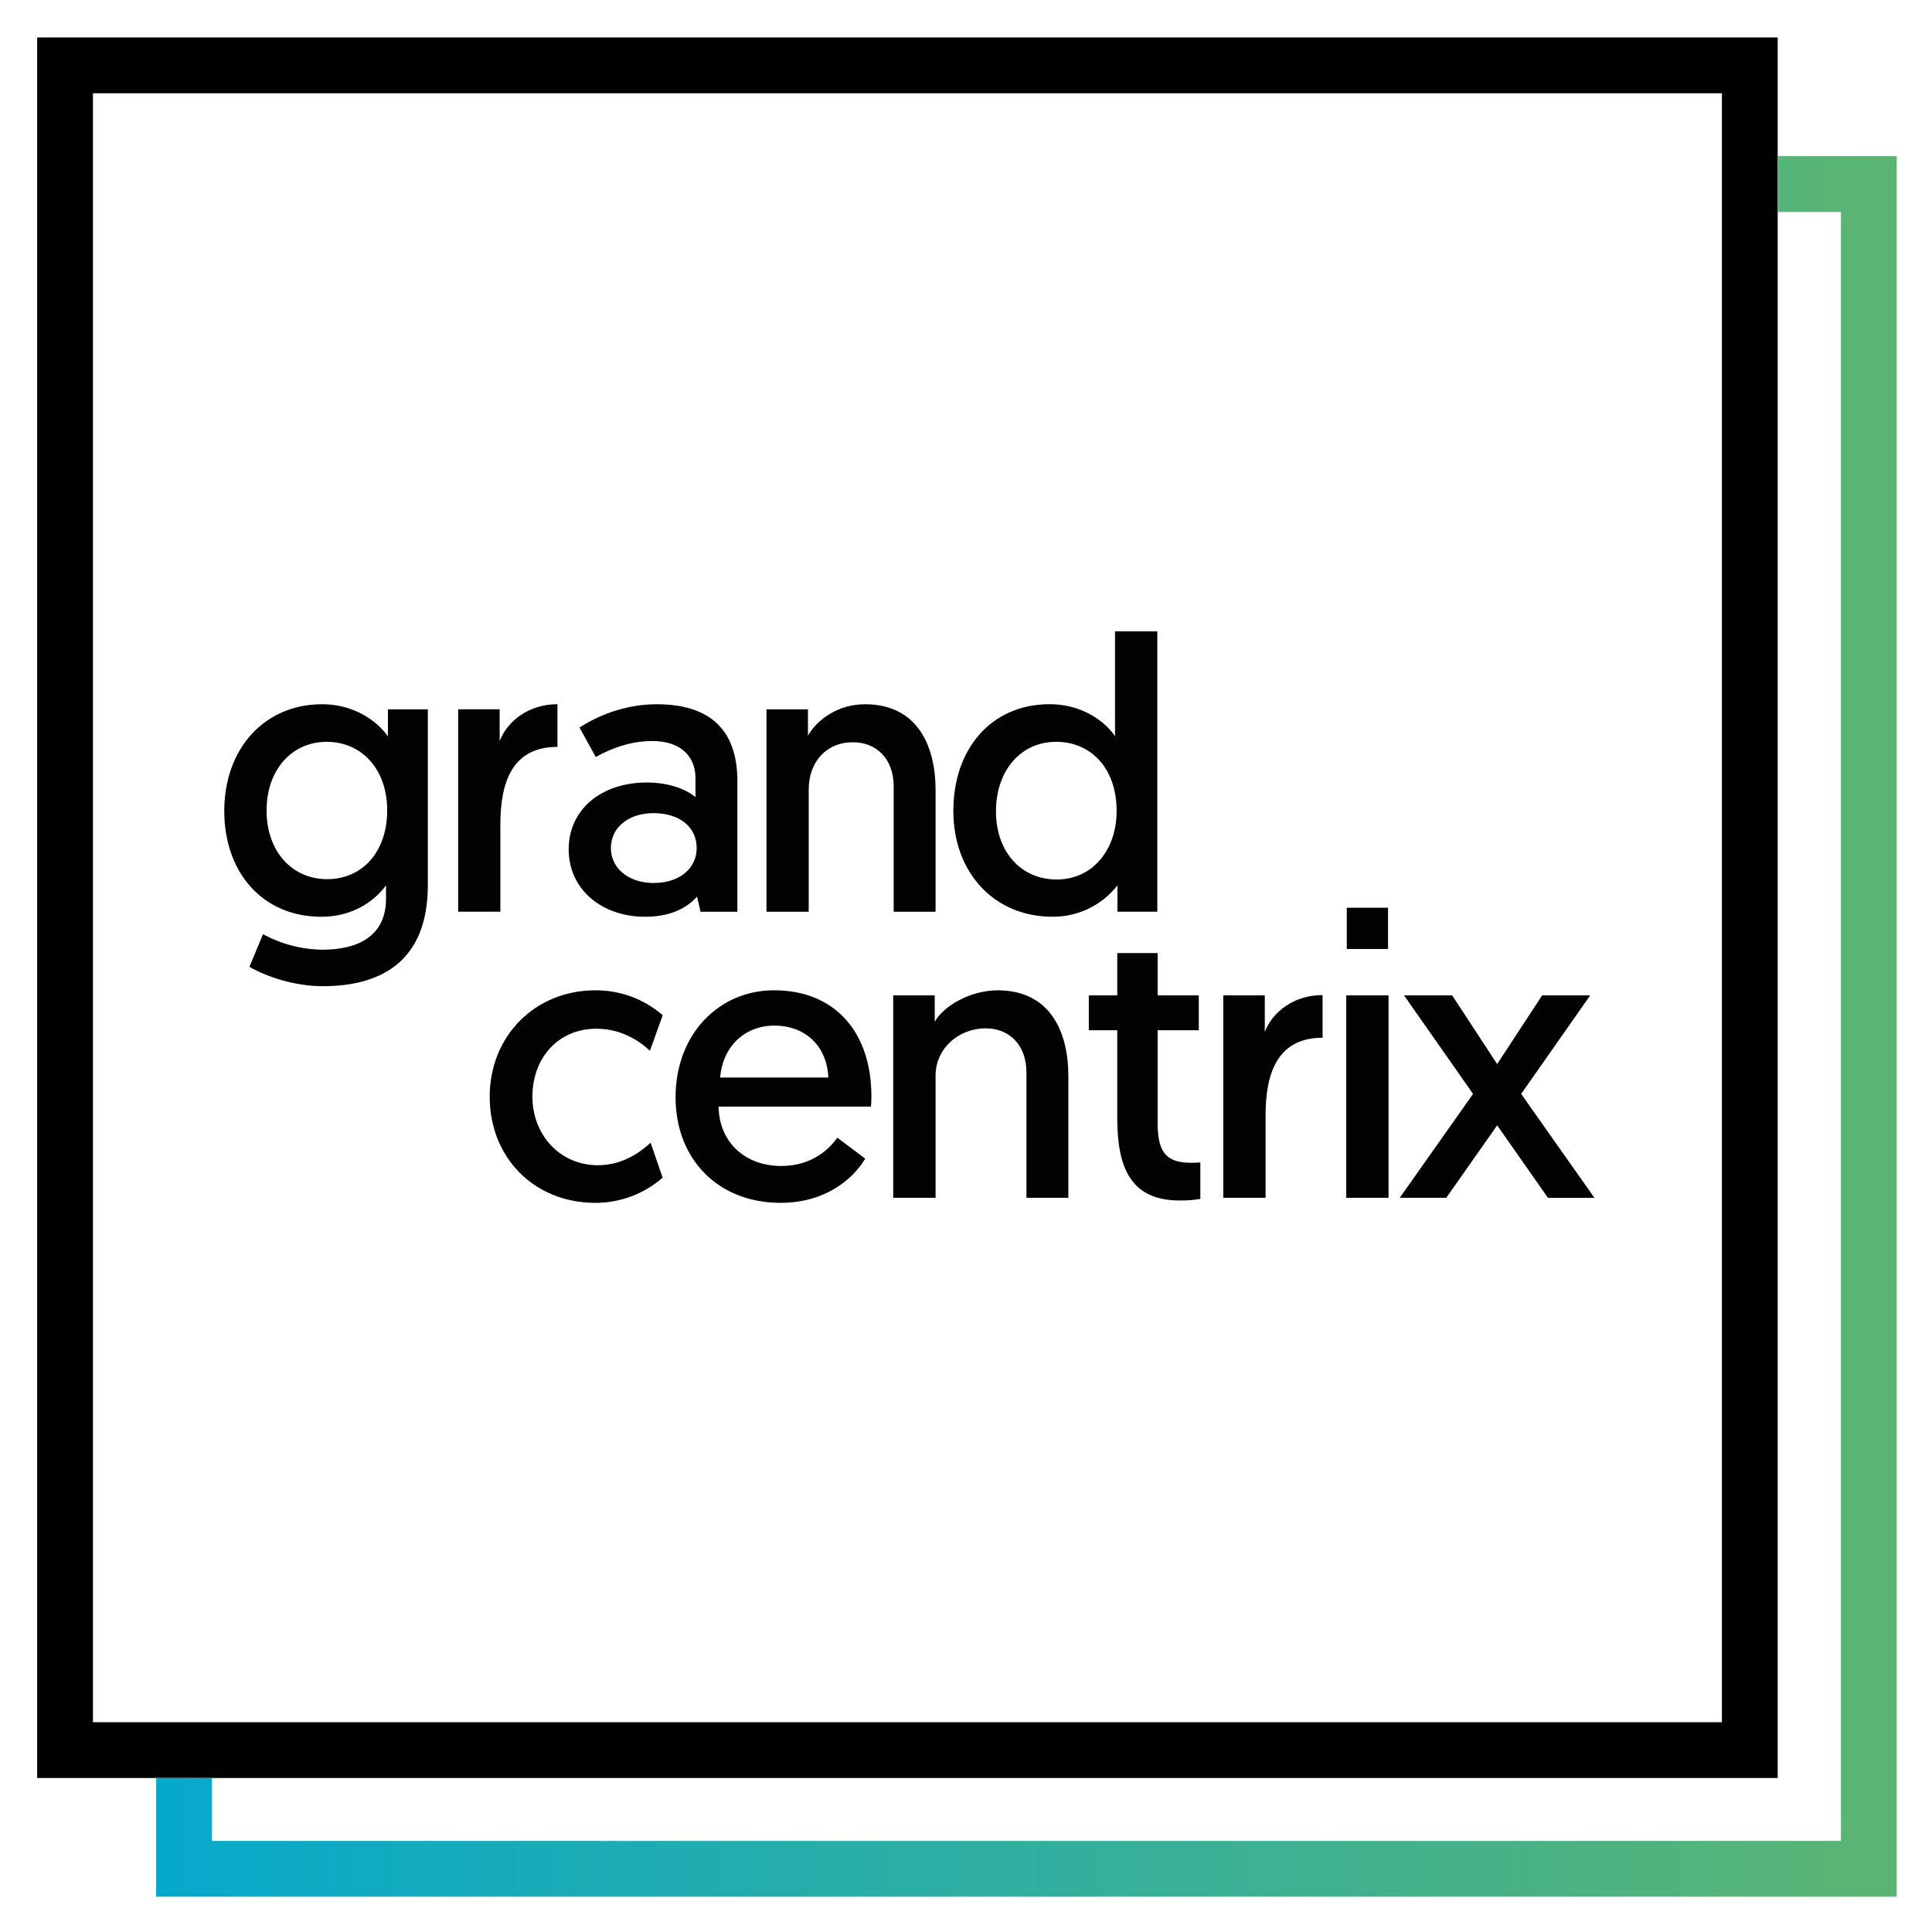 <?xml version="1.0" encoding="UTF-8"?> <svg xmlns="http://www.w3.org/2000/svg" role="img" viewBox="-9.99 -9.99 519.48 519.48"><style>svg {enable-background:new 0 0 500 500}</style><style>.st0{fill-rule:evenodd;clip-rule:evenodd}.st0,.st1{fill:#020203}</style><path d="M453 15.08v438H15v-438h438m15-15H0v468h468V.08z"></path><path d="M257.81 208.14c0-10.94 6.68-18.67 16.17-18.67 9.09 0 16.28 6.78 16.27 18.67 0 10.01-6.15 18.35-16.16 18.35-9.29.01-16.28-7.18-16.28-18.35zm32.66 19.92v7.09h10.72v-75.39h-11.37v28.26c-1.44-2.4-7.3-8.66-17.61-8.66-15.56 0-25.86 11.89-25.86 28.68 0 16.68 11.05 28.46 26.59 28.46 3.37.04 6.71-.7 9.75-2.16s5.71-3.61 7.78-6.28zM77.85 189.48c-9.38 0-16.16 7.51-16.16 18.46 0 11.16 6.99 18.46 16.27 18.46 9.8 0 16.16-7.73 16.16-18.46 0-11.16-6.88-18.46-16.27-18.46zm-1.15 55.89c9.07 0 17.1-3.34 17.1-13.66v-3.65c-1.25 1.77-6.67 8.45-17.42 8.45-15.64 0-26.07-11.78-26.07-28.46 0-16.79 10.85-28.68 26.28-28.68 10.22 0 16.06 6.15 17.73 8.66v-7.3h10.73v47.23c0 20.44-12.41 27.22-28.26 27.22-7.3 0-14.91-2.4-19.71-5.22l3.65-8.76c4.92 2.67 10.39 4.1 15.97 4.17z" class="st0"></path><path d="M124.55 211.69v23.46H113.2v-54.43h11.16v8.55c2.09-5.42 7.82-9.91 15.54-9.91v11.47c-11.89 0-15.35 9.07-15.35 20.86z" class="st1"></path><path d="M177.33 218.03c0 5.63-4.8 9.39-11.47 9.39v.02c-6.88 0-11.59-3.98-11.59-9.4s4.57-9.39 11.47-9.39 11.59 3.65 11.59 9.38zm-.31-13.66c-2.09-1.88-6.78-3.96-13.04-3.96-12.51 0-21.06 7.42-21.06 17.96 0 10.95 9.07 18.14 20.54 18.14 6.78 0 11.16-2.29 13.97-5.42l.94 4.07h9.91v-35.14c0-11.89-5.53-20.65-21.69-20.65-9.07 0-16.37 3.44-20.77 6.25l4.38 7.93c3.96-2.21 9.18-4.29 15.22-4.29 7.21 0 11.59 3.75 11.59 10.01v5.1z" class="st0"></path><path d="M241.57 202.41v32.75H230.3v-33.68c0-7.51-4.69-11.89-10.95-11.89-7.2 0-11.89 5.32-11.89 12.72v32.85H196.1v-54.43h11.16v7.09c2.4-4.27 8.03-8.45 15.33-8.45 14.08 0 18.98 11.17 18.98 23.04zm-91.19 64.2c-10.33 0-17.21 7.92-17.21 18.25 0 10.43 7.51 18.46 17.61 18.46 6.99 0 11.89-3.96 14.17-6.05l3.23 9.39c-4.99 4.37-11.4 6.77-18.03 6.78-16.58 0-28.47-12.2-28.47-28.57 0-16.27 12.2-28.58 28.37-28.58 6.66-.06 13.11 2.32 18.15 6.68l-3.44 9.59c-2.5-2.41-7.5-5.95-14.38-5.95z" class="st1"></path><path d="M183.64 279.74c.73-8.55 6.78-13.97 14.6-13.97 7.82 0 14.08 5.01 14.5 13.97h-29.1zm40.67 5.01c0-17.1-9.7-28.47-26.17-28.47-14.91 0-26.49 11.89-26.48 28.78 0 16.48 11.26 28.37 28.26 28.37 12.93 0 20.13-7.41 22.73-11.89l-7.51-5.63c-2.1 3.02-6.79 7.61-15.03 7.61-9.7 0-16.69-6.26-16.89-15.96h40.98c.09-.93.13-1.87.11-2.81z" class="st0"></path><path d="M277.27 279.33v32.75H266V278.4c0-7.51-4.69-11.89-10.95-11.89-7.19 0-13.48 5.32-13.48 12.72v32.85h-11.39v-54.43h11.16v7.09c2.4-4.29 9.63-8.45 16.93-8.45 14.1-.01 19 11.15 19 23.04zm24.01-21.69v-11.37h-10.86v11.37h-7.65v9.39h7.65v23.56c0 13.35 3.56 22.21 16.81 22.21 1.85.03 3.7-.11 5.53-.43v-9.8s-1.25.1-2.19.1c-6.05 0-9.28-1.86-9.28-10.31v-25.33h11.05v-9.39h-11.06zm29.02 32.26v22.17h-11.37v-54.43h11.16v9.84c2.09-5.42 7.82-9.91 15.54-9.91v11.47c-11.88.01-15.33 9.09-15.33 20.86zm21.69-32.26h11.37v54.43h-11.37zm26.9 54.43h-12.51l19.71-27.93-18.56-26.49h12.94l12.1 18.47 12.09-18.47h12.93l-18.57 26.49 19.71 27.95h-12.5l-13.66-19.5zm-26.76-77.99h11.1v11.1h-11.1z" class="st1"></path><linearGradient id="SVGID_1_" x1="32" x2="500" y1="266" y2="266" gradientUnits="userSpaceOnUse"><stop offset="0" stop-color="#06a9cc"></stop><stop offset="1" stop-color="#5bb572"></stop></linearGradient><path fill="url(#SVGID_1_)" d="M468 32v15h17v438H47v-16.92H32V500h468V32z"></path></svg> 